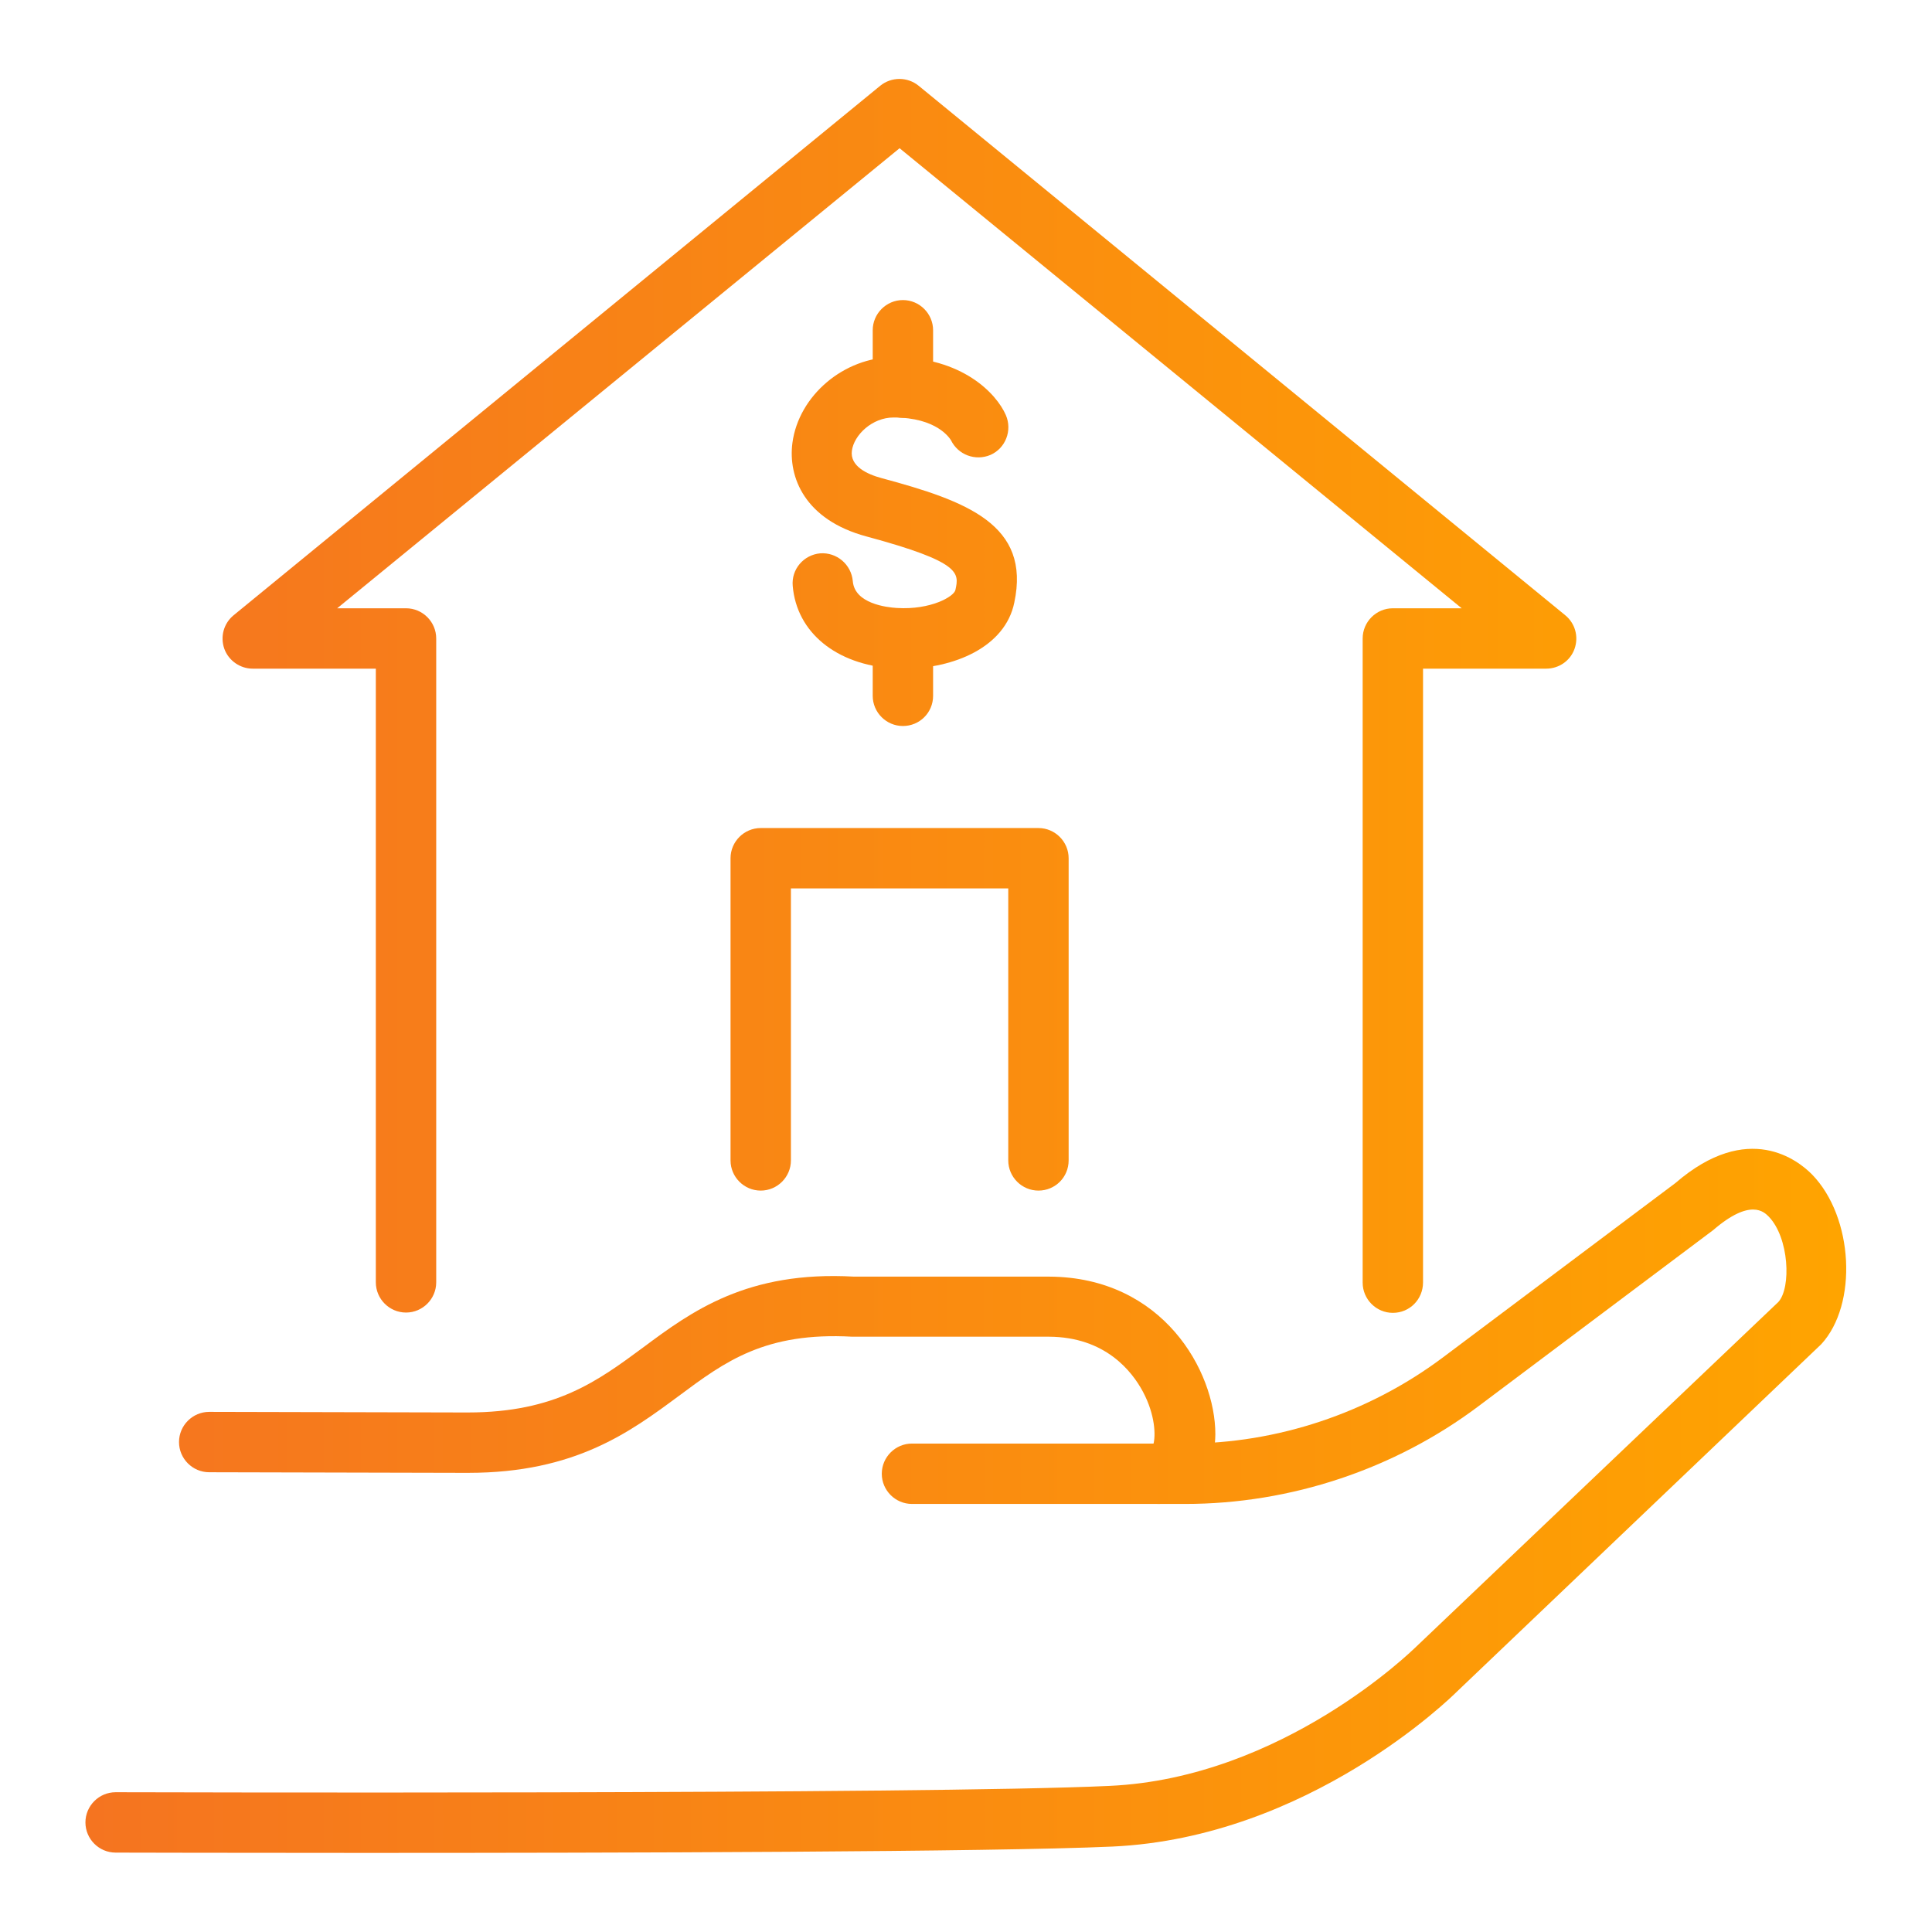 <svg width="64" height="64" viewBox="0 0 64 64" fill="none" xmlns="http://www.w3.org/2000/svg">
<path d="M12.06 61.38C7.57 61.38 4.21 61.37 3.83 61.37C3.28 61.37 2.83 60.92 2.83 60.37C2.83 59.82 3.28 59.37 3.83 59.37C4.1 59.37 30.65 59.45 36.75 59.16C42.5 58.9 46.82 54.63 46.87 54.59L58.91 43.13C59.34 42.66 59.27 41 58.59 40.3C58.44 40.15 57.99 39.68 56.75 40.75L48.98 46.58C46.2 48.67 42.75 49.82 39.26 49.82H30.21C29.66 49.82 29.21 49.37 29.21 48.82C29.21 48.27 29.66 47.82 30.21 47.82H39.26C42.31 47.82 45.33 46.81 47.78 44.98L55.5 39.19C57.92 37.1 59.58 38.45 60.03 38.91C61.4 40.32 61.55 43.21 60.33 44.53L48.27 56.03C48.09 56.21 43.36 60.87 36.85 61.17C32.84 61.35 20.48 61.38 12.06 61.38Z" fill="url(#paint0_linear_461_1198)"/>
<path d="M38.37 49.82C37.82 49.82 37.37 49.37 37.37 48.82C37.37 48.32 37.73 47.91 38.21 47.83C38.28 47.57 38.28 46.89 37.86 46.1C37.5 45.43 36.62 44.29 34.75 44.28H28.23C25.35 44.12 24.02 45.1 22.49 46.24C20.88 47.43 19.06 48.79 15.51 48.79C15.46 48.79 15.41 48.79 15.36 48.79L6.93 48.77C6.38 48.77 5.93 48.32 5.93 47.77C5.93 47.22 6.38 46.77 6.93 46.77L15.37 46.79H15.5C18.4 46.79 19.81 45.74 21.3 44.64C22.91 43.44 24.75 42.09 28.29 42.29H34.76C38.52 42.31 40.26 45.42 40.26 47.51C40.24 49.1 39.3 49.82 38.37 49.82Z" fill="url(#paint1_linear_461_1198)"/>
<path d="M29.95 22.15C29.83 22.15 29.71 22.15 29.59 22.14C27.7 22.02 26.39 20.95 26.26 19.41C26.21 18.86 26.62 18.38 27.17 18.33C27.72 18.29 28.2 18.7 28.25 19.25C28.31 20 29.38 20.12 29.71 20.14C30.83 20.21 31.61 19.76 31.65 19.54C31.77 18.98 31.85 18.62 28.7 17.77C26.66 17.22 26.1 15.81 26.25 14.67C26.46 13.1 27.96 11.83 29.61 11.83C31.88 11.83 33.01 13.04 33.32 13.75C33.54 14.26 33.31 14.85 32.81 15.07C32.31 15.28 31.74 15.07 31.5 14.58C31.46 14.52 31.04 13.83 29.6 13.83C28.89 13.83 28.29 14.41 28.22 14.93C28.15 15.44 28.72 15.71 29.21 15.84C32.03 16.6 34.15 17.38 33.6 19.96C33.3 21.44 31.59 22.15 29.95 22.15Z" fill="url(#paint2_linear_461_1198)"/>
<path d="M29.91 24.05C29.36 24.05 28.91 23.6 28.91 23.05V21.15C28.91 20.6 29.36 20.15 29.91 20.15C30.46 20.15 30.91 20.6 30.91 21.15V23.05C30.91 23.61 30.46 24.05 29.91 24.05Z" fill="url(#paint3_linear_461_1198)"/>
<path d="M29.91 13.84C29.36 13.84 28.91 13.39 28.91 12.84V10.94C28.91 10.39 29.36 9.94 29.91 9.94C30.46 9.94 30.91 10.39 30.91 10.94V12.84C30.91 13.4 30.46 13.84 29.91 13.84Z" fill="url(#paint4_linear_461_1198)"/>
<path d="M46.14 43.49C45.59 43.49 45.14 43.04 45.14 42.49V21.15C45.14 20.6 45.59 20.15 46.14 20.15H48.42L29.8 4.91L11.17 20.15H13.45C14 20.15 14.45 20.6 14.45 21.15V42.48C14.45 43.03 14 43.48 13.45 43.48C12.9 43.48 12.45 43.03 12.45 42.48V22.15H8.37C7.95 22.15 7.57 21.88 7.43 21.49C7.29 21.09 7.41 20.65 7.74 20.38L29.16 2.84C29.53 2.54 30.06 2.54 30.43 2.84L51.85 20.38C52.18 20.65 52.3 21.09 52.16 21.49C52.02 21.89 51.64 22.15 51.22 22.15H47.14V42.48C47.14 43.04 46.7 43.49 46.14 43.49Z" fill="url(#paint5_linear_461_1198)"/>
<path d="M34.4 39.44C33.85 39.44 33.4 38.99 33.4 38.44V29.43H26.2V38.44C26.2 38.99 25.75 39.44 25.2 39.44C24.65 39.44 24.2 38.99 24.2 38.44V28.43C24.2 27.88 24.65 27.43 25.2 27.43H34.4C34.95 27.43 35.4 27.88 35.4 28.43V38.44C35.4 39 34.95 39.44 34.4 39.44Z" fill="url(#paint6_linear_461_1198)"/>
<defs>
<linearGradient id="paint0_linear_461_1198" x1="61.159" y1="31.998" x2="2.83" y2="31.998" gradientUnits="userSpaceOnUse">
<stop stop-color="#FFA400"/>
<stop offset="1" stop-color="#F57420"/>
</linearGradient>
<linearGradient id="paint1_linear_461_1198" x1="61.159" y1="31.998" x2="2.83" y2="31.998" gradientUnits="userSpaceOnUse">
<stop stop-color="#FFA400"/>
<stop offset="1" stop-color="#F57420"/>
</linearGradient>
<linearGradient id="paint2_linear_461_1198" x1="61.159" y1="31.998" x2="2.83" y2="31.998" gradientUnits="userSpaceOnUse">
<stop stop-color="#FFA400"/>
<stop offset="1" stop-color="#F57420"/>
</linearGradient>
<linearGradient id="paint3_linear_461_1198" x1="61.159" y1="31.998" x2="2.83" y2="31.998" gradientUnits="userSpaceOnUse">
<stop stop-color="#FFA400"/>
<stop offset="1" stop-color="#F57420"/>
</linearGradient>
<linearGradient id="paint4_linear_461_1198" x1="61.159" y1="31.998" x2="2.83" y2="31.998" gradientUnits="userSpaceOnUse">
<stop stop-color="#FFA400"/>
<stop offset="1" stop-color="#F57420"/>
</linearGradient>
<linearGradient id="paint5_linear_461_1198" x1="61.159" y1="31.998" x2="2.83" y2="31.998" gradientUnits="userSpaceOnUse">
<stop stop-color="#FFA400"/>
<stop offset="1" stop-color="#F57420"/>
</linearGradient>
<linearGradient id="paint6_linear_461_1198" x1="61.159" y1="31.998" x2="2.83" y2="31.998" gradientUnits="userSpaceOnUse">
<stop stop-color="#FFA400"/>
<stop offset="1" stop-color="#F57420"/>
</linearGradient>
</defs>
</svg>
